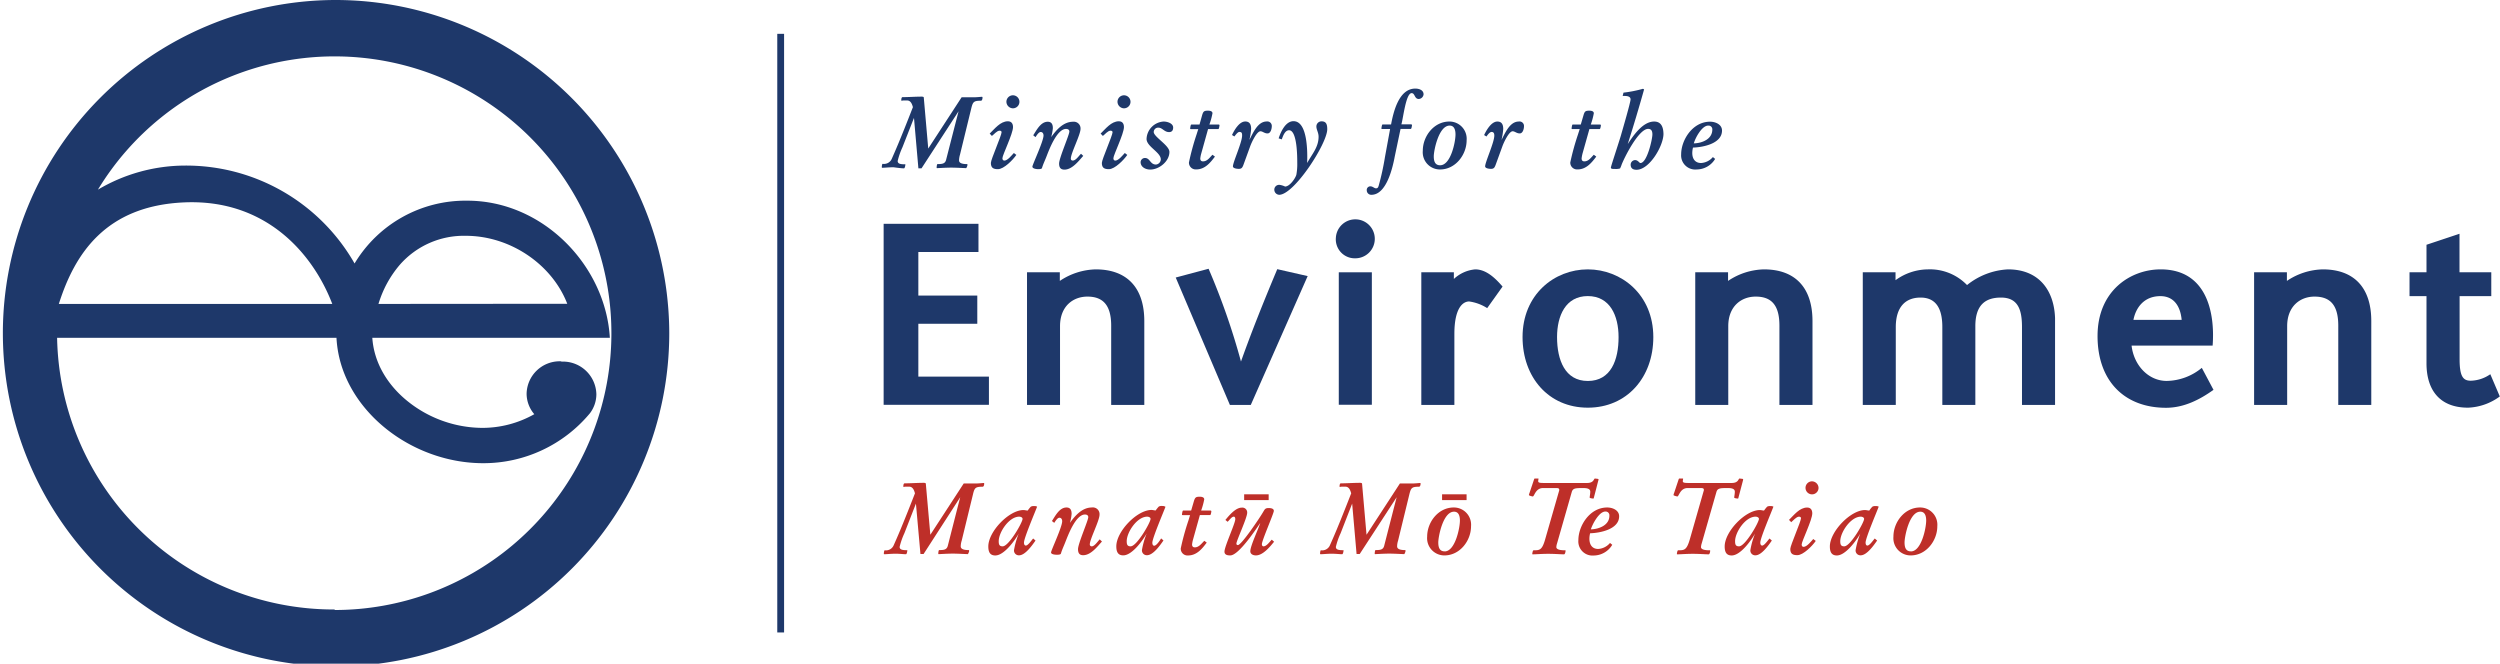 <svg id="Layer_2" data-name="Layer 2" xmlns="http://www.w3.org/2000/svg" viewBox="0 0 487.7 129.47"><defs><style>.cls-1{fill:none;}.cls-2{fill:#be2f29;}.cls-3{fill:#1e386a;}</style></defs><path class="cls-1" d="M90.85,46A16.6,16.6,0,0,0,78,51.65a21.13,21.13,0,0,0-4.17,7.64h36.83C107.76,51.73,99.67,46,90.85,46Z"/><path class="cls-1" d="M36,39.48c-15.41.64-21.44,10.07-24.52,19.81H64.82C61.15,49.69,52.07,38.81,36,39.48Z"/><path class="cls-1" d="M65.29,118.9A53.9,53.9,0,1,0,19.1,37,33.46,33.46,0,0,1,36,32.3,37.84,37.84,0,0,1,69.23,51.4a25.22,25.22,0,0,1,22-12.25c14.74,0,27,12.64,27.8,26.75H72.71c.29,4.9,3,9.28,7,12.46A23.47,23.47,0,0,0,94,83.47a20.59,20.59,0,0,0,10.19-2.65,6.17,6.17,0,0,1-1.5-4,6.46,6.46,0,0,1,6.59-6.32c.11,0,.19.06.3.06h.06a6.52,6.52,0,0,1,6.66,6.37,6.18,6.18,0,0,1-1.25,3.7,27,27,0,0,1-20.81,9.75c-12.6,0-24.56-8.31-27.81-19.53a21.91,21.91,0,0,1-.83-4.93H11.15A54,54,0,0,0,65.29,118.9Z"/><path class="cls-2" d="M191.92,94.22c-.12,0-1,.1-1.58.1H188l-6.51,10h0l-.87-9.85c0-.14,0-.28-.43-.28-1.25,0-2.47.1-3.71.1-.26,0-.26.55-.26.65s.26,0,.44,0h.71c.76,0,1,.85,1.12,1.3-2.6,6.68-3.47,8.6-4.14,10.11a1.63,1.63,0,0,1-1.75,1c-.12,0-.18.48-.18.67a.09.09,0,0,0,.1.1c.49,0,1.24-.1,2.21-.1.78,0,1.57.1,2,.1.19,0,.27-.65.27-.73s0-.06-.13-.06c-.91,0-1.37-.14-1.37-.65a14,14,0,0,1,.93-2.66l2.25-5.78h0l.88,9.84h.61L187.32,97l0,0c-.79,3.06-1.57,6.13-2.42,9.46-.2.77-.73.85-1.68.85-.14,0-.18.59-.18.67s0,.12.1.12c.28,0,1.64-.1,2.76-.1.95,0,2.6.1,2.88.1.1,0,.28-.49.28-.61s0-.18-.1-.18c-1,0-1.54-.22-1.54-.73a3.7,3.7,0,0,1,.18-1.08l2.17-8.91c.33-1.4.45-1.64,1.91-1.64.32,0,.32-.59.32-.63A.13.13,0,0,0,191.92,94.22Z"/><path class="cls-2" d="M201.75,98.73a1.12,1.12,0,0,0-.65.11,4.72,4.72,0,0,0-.61.76c-.28,0-.55-.1-.83-.1-2.82,0-6.86,4.2-6.86,7.1,0,1.05.31,1.76,1.36,1.76,1.73,0,3.83-2.94,4.58-4.28h0a15.45,15.45,0,0,0-.93,3.25.94.94,0,0,0,1,1c1.2,0,2.58-2,3.2-2.88l-.46-.4c-.29.32-1,1.38-1.43,1.38-.23,0-.36-.22-.36-.59,0-.86,2-5.54,2.56-7A1,1,0,0,0,201.75,98.73Zm-6.15,7.85c-.63,0-.77-.34-.77-1,0-1.74,2-4.79,4-4.79.3,0,.65.15.65.43C199.52,101.83,196.82,106.58,195.6,106.58Z"/><path class="cls-2" d="M213,106.58a.36.36,0,0,1-.4-.39c0-1,1.9-4.63,1.9-5.8A1.31,1.31,0,0,0,213,99c-1.89,0-3.26,1.58-4.28,3h0a8.85,8.85,0,0,0,.33-1.75c0-.66-.19-1.25-1-1.25-1.38,0-2.19,1.66-2.84,2.64l.45.36c.18-.26.61-1,1-1s.55.33.55.69c0,1.12-2.17,5.68-2.17,6.08s.83.45,1.15.45c.16,0,.7,0,.77-.22.21-.75.58-1.5.86-2.23.48-1.2,2-5.4,3.83-5.4.39,0,.65.18.65.51,0,.65-2,5.17-2,6.25,0,.75.27,1.18,1,1.18,1.5,0,2.76-1.67,3.67-2.67l-.44-.42C214.17,105.6,213.5,106.58,213,106.58Z"/><path class="cls-2" d="M225.16,106.46c-.22,0-.36-.22-.36-.59,0-.86,2-5.54,2.56-7a1,1,0,0,0-.65-.16,1.12,1.12,0,0,0-.65.11,6.13,6.13,0,0,0-.61.76c-.27,0-.55-.1-.82-.1-2.82,0-6.86,4.2-6.86,7.1,0,1.05.31,1.76,1.35,1.76,1.74,0,3.83-2.94,4.58-4.28h0a15.45,15.45,0,0,0-.93,3.25.94.94,0,0,0,1,1c1.21,0,2.59-2,3.2-2.88l-.46-.4C226.3,105.4,225.61,106.46,225.16,106.46Zm-4.6.12c-.63,0-.76-.34-.76-1,0-1.74,2-4.79,4-4.79.29,0,.65.15.65.43C224.49,101.83,221.79,106.58,220.56,106.58Z"/><path class="cls-2" d="M236.12,99.6h-1.8a13.93,13.93,0,0,0,.6-2.18c0-.46-.56-.52-.89-.52-.75,0-.9.14-1.13.89l-.53,1.81H230.8c-.14,0-.22.73-.22.79s0,.1.18.1h1.4l-.32,1.05a49,49,0,0,0-1.5,5.45,1.32,1.32,0,0,0,1.42,1.37c1.7,0,2.74-1.3,3.65-2.51l-.47-.35c-.51.49-1.05,1.28-1.85,1.28-.4,0-.54-.24-.54-.57a5.79,5.79,0,0,1,.2-1l1.32-4.73h2c.16,0,.24-.69.24-.73A.16.16,0,0,0,236.12,99.6Z"/><path class="cls-2" d="M246.49,106.58c-.24,0-.32-.22-.32-.43,0-.71,2.33-6,2.33-6.49s-.65-.55-1-.55c-.69,0-.77.24-1.1.79-.57,1-4.2,6.43-4.91,6.43-.23,0-.29-.14-.29-.3,0-.54,2.1-5,2.1-6a.94.94,0,0,0-1.06-1c-1.22,0-2.49,1.56-3.19,2.4l.43.36c.3-.24.77-1,1.2-1,.22,0,.3.23.3.49,0,.81-2.11,5.34-2.11,6.33,0,.73.77.74,1.14.74,1.66,0,5.13-5.3,5.84-6.33h0c-.35,1.15-1.94,4.5-1.94,5.51,0,.59.58.82,1.09.82,1.4,0,2.78-1.73,3.55-2.67l-.45-.4C247.71,105.64,247.1,106.58,246.49,106.58Z"/><path class="cls-2" d="M277.05,94.22c-.12,0-1,.1-1.57.1h-2.39l-6.51,10h0l-.86-9.85c0-.14,0-.28-.44-.28-1.24,0-2.46.1-3.71.1-.25,0-.25.55-.25.65s.25,0,.43,0h.71c.77,0,1,.85,1.13,1.3-2.6,6.68-3.47,8.6-4.14,10.11a1.64,1.64,0,0,1-1.76,1c-.12,0-.17.48-.17.67a.09.09,0,0,0,.09.1c.49,0,1.25-.1,2.21-.1.79,0,1.58.1,2,.1.2,0,.28-.65.28-.73s0-.06-.14-.06c-.91,0-1.36-.14-1.36-.65a14,14,0,0,1,.93-2.66l2.25-5.78h0l.86,9.84h.61L272.46,97l0,0c-.79,3.06-1.58,6.13-2.43,9.46-.19.77-.73.85-1.68.85-.13,0-.17.59-.17.67s0,.12.1.12c.27,0,1.63-.1,2.76-.1.94,0,2.6.1,2.88.1.1,0,.27-.49.27-.61s0-.18-.1-.18c-1,0-1.54-.22-1.54-.73a3.7,3.7,0,0,1,.18-1.08l2.17-8.91c.34-1.4.46-1.64,1.91-1.64.32,0,.32-.59.32-.63A.13.13,0,0,0,277.05,94.22Z"/><path class="cls-2" d="M283.59,99c-3,0-5.18,2.84-5.18,5.7a3.36,3.36,0,0,0,3.37,3.65c3,0,5.19-2.84,5.19-5.7A3.36,3.36,0,0,0,283.59,99Zm-1.77,8.56c-.9,0-1.24-.63-1.24-1.74s.92-6,3.07-6c.89,0,1.15.8,1.15,1.73C284.8,103,283.87,107.57,281.82,107.57Z"/><path class="cls-2" d="M310.23,95.92c0,.41-.12,1-.12,1.14s.61.2.69.2.09,0,.12-.12l.86-3.34a.89.89,0,0,0,.06-.27c0-.08-.06-.1-.17-.12l-.52-.06c-.27,0-.15.87-1.56.87h-8.06c-1,0-1.46,0-1.46-.35,0-.14.06-.42.06-.46s0-.06-.07-.06h-.65a.13.13,0,0,0-.12.1l-.93,2.76a1.43,1.43,0,0,0-.1.36c0,.13.69.28.75.28.32,0,.53-1.64,2-1.64h2.6c.57,0,.57.19.57.43l-2.74,9.54c-.61,2.17-1.1,2.17-2.26,2.17-.18,0-.26.61-.26.69s0,.1.1.1c.65,0,1.69-.1,3-.1s2.4.1,3.09.1c.22,0,.3-.57.3-.67s0-.12-.08-.12c-.43,0-1.72,0-1.72-.63a2.76,2.76,0,0,1,.14-.71l2.86-10c.21-.76.69-.8,2.15-.8C309.28,95.21,310.23,95.21,310.23,95.92Z"/><path class="cls-2" d="M313.54,99c-3.43,0-5.63,3.59-5.63,6.37a2.76,2.76,0,0,0,3,3,4.26,4.26,0,0,0,3.61-2.09l-.44-.36a3.27,3.27,0,0,1-2.3,1.17c-1.18,0-1.72-.85-1.72-2a4.39,4.39,0,0,1,.14-1.06c2-.06,5.66-.79,5.66-3.31C315.87,99.54,314.59,99,313.54,99Zm-3.19,4.26c.3-1,1.6-3.47,2.82-3.47a.73.73,0,0,1,.79.77C314,102.46,311.91,103.23,310.35,103.27Z"/><path class="cls-2" d="M338.43,95.92c0,.41-.12,1-.12,1.14s.61.2.69.2.1,0,.12-.12L340,93.8a1.21,1.21,0,0,0,.05-.27c0-.08-.05-.1-.17-.12l-.52-.06c-.27,0-.16.87-1.56.87h-8.06c-1,0-1.46,0-1.46-.35,0-.14.06-.42.06-.46s0-.06-.08-.06h-.65c-.06,0-.1.06-.12.1l-.92,2.76a1.43,1.43,0,0,0-.1.36c0,.13.69.28.75.28.31,0,.53-1.64,2-1.64h2.6c.57,0,.57.19.57.43l-2.73,9.54c-.62,2.17-1.11,2.17-2.28,2.17-.17,0-.25.61-.25.69s0,.1.1.1c.65,0,1.69-.1,3-.1s2.41.1,3.1.1c.22,0,.29-.57.29-.67s0-.12-.07-.12c-.43,0-1.72,0-1.72-.63a2.76,2.76,0,0,1,.14-.71l2.86-10c.21-.76.69-.8,2.15-.8C337.48,95.21,338.43,95.21,338.43,95.92Z"/><path class="cls-2" d="M345.39,98.73a1.12,1.12,0,0,0-.65.11,6.13,6.13,0,0,0-.61.76c-.27,0-.55-.1-.82-.1-2.82,0-6.86,4.2-6.86,7.1,0,1.05.31,1.76,1.36,1.76,1.73,0,3.82-2.94,4.57-4.28h0a15.43,15.43,0,0,0-.92,3.25.94.94,0,0,0,1,1c1.2,0,2.58-2,3.19-2.88l-.45-.4c-.3.32-1,1.38-1.44,1.38-.22,0-.36-.22-.36-.59,0-.86,2-5.54,2.56-7A1,1,0,0,0,345.39,98.73Zm-6.14,7.85c-.64,0-.77-.34-.77-1,0-1.74,2-4.79,4-4.79.29,0,.65.15.65.43C343.17,101.83,340.47,106.58,339.25,106.58Z"/><path class="cls-2" d="M353.5,93.9a1.27,1.27,0,1,0,1.26,1.26A1.3,1.3,0,0,0,353.5,93.9Z"/><path class="cls-2" d="M351.84,106.68c-.24,0-.37-.18-.37-.46,0-.62,2.07-4.78,2.07-6.08,0-.67-.32-1.13-1-1.13-1.48,0-2.58,1.48-3.54,2.41l.43.45c.39-.31,1-1.08,1.52-1.08.19,0,.39.09.39.29,0,.65-2.09,5.33-2.09,6,0,1,.51,1.22,1.38,1.22,1.16,0,2.94-1.83,3.59-2.78l-.49-.37C353.3,105.64,352.48,106.68,351.84,106.68Z"/><path class="cls-2" d="M365.92,98.73a1.1,1.1,0,0,0-.65.11,4.72,4.72,0,0,0-.61.76c-.28,0-.56-.1-.83-.1-2.82,0-6.86,4.2-6.86,7.1,0,1.05.31,1.76,1.36,1.76,1.73,0,3.82-2.94,4.58-4.28h0a16,16,0,0,0-.92,3.25.94.94,0,0,0,1,1c1.2,0,2.58-2,3.2-2.88l-.46-.4c-.3.32-1,1.38-1.44,1.38-.22,0-.35-.22-.35-.59,0-.86,2-5.54,2.56-7A1,1,0,0,0,365.92,98.73Zm-6.15,7.85c-.63,0-.77-.34-.77-1,0-1.74,2.05-4.79,4-4.79.29,0,.65.15.65.43C363.69,101.83,361,106.58,359.77,106.58Z"/><path class="cls-2" d="M374.55,99c-3,0-5.18,2.84-5.18,5.7a3.36,3.36,0,0,0,3.37,3.65c3,0,5.19-2.84,5.19-5.7A3.36,3.36,0,0,0,374.55,99Zm-1.77,8.56c-.91,0-1.24-.63-1.24-1.74s.92-6,3.07-6c.89,0,1.15.8,1.15,1.73C375.76,103,374.83,107.57,372.78,107.57Z"/><rect class="cls-2" x="281.32" y="96.43" width="4.78" height="1.13"/><rect class="cls-2" x="242.71" y="96.43" width="4.78" height="1.13"/><path class="cls-3" d="M176.34,32.84c.2,0,.28-.65.28-.73s0-.06-.14-.06c-.91,0-1.36-.14-1.36-.65a14.33,14.33,0,0,1,.93-2.67L178.3,23h0l.86,9.84h.61L187,21.7l0,0c-.79,3.06-1.58,6.13-2.43,9.46-.19.77-.73.85-1.68.85-.13,0-.17.59-.17.67s0,.12.1.12c.27,0,1.63-.1,2.76-.1.94,0,2.6.1,2.88.1.1,0,.27-.49.27-.61s0-.18-.1-.18c-1,0-1.54-.22-1.54-.73a4.21,4.21,0,0,1,.18-1.09l2.17-8.9c.34-1.41.46-1.64,1.91-1.64.32,0,.32-.6.32-.64a.13.13,0,0,0-.12-.13c-.12,0-1,.1-1.57.1h-2.39l-6.51,10h0l-.86-9.85c0-.15,0-.28-.44-.28-1.24,0-2.46.1-3.71.1-.25,0-.25.55-.25.65s.25,0,.44,0h.7c.77,0,1,.85,1.13,1.3-2.6,6.68-3.47,8.59-4.14,10.12a1.65,1.65,0,0,1-1.76.94c-.12,0-.17.47-.17.67a.09.09,0,0,0,.09.1c.49,0,1.25-.1,2.21-.1C175.1,32.74,175.89,32.84,176.34,32.84Z"/><path class="cls-3" d="M197.59,21.13a1.27,1.27,0,1,0-1.26-1.27A1.3,1.3,0,0,0,197.59,21.13Z"/><path class="cls-3" d="M195,25.49c.2,0,.39.09.39.29,0,.65-2.09,5.32-2.09,6,0,1,.52,1.22,1.38,1.22,1.17,0,2.94-1.83,3.59-2.78l-.49-.37c-.4.43-1.22,1.48-1.85,1.48-.24,0-.38-.18-.38-.46,0-.62,2.07-4.78,2.07-6.08,0-.68-.32-1.13-1-1.13-1.48,0-2.58,1.48-3.55,2.4l.43.46C193.88,26.25,194.48,25.49,195,25.49Z"/><path class="cls-3" d="M202.5,33c.16,0,.71,0,.77-.22.22-.75.59-1.5.87-2.23.47-1.2,2-5.4,3.82-5.4.4,0,.65.18.65.51,0,.65-2,5.17-2,6.25,0,.75.28,1.18,1.05,1.18,1.49,0,2.76-1.67,3.66-2.68l-.43-.41c-.38.33-1,1.32-1.6,1.32a.35.35,0,0,1-.39-.39c0-1.05,1.89-4.64,1.89-5.8a1.31,1.31,0,0,0-1.46-1.38c-1.89,0-3.25,1.58-4.27,3h0a8.81,8.81,0,0,0,.33-1.76c0-.65-.2-1.24-1-1.24-1.38,0-2.18,1.66-2.83,2.64l.45.36c.17-.26.61-1,1-1s.56.33.56.69c0,1.12-2.17,5.68-2.17,6.07S202.19,33,202.5,33Z"/><path class="cls-3" d="M219.22,21.13A1.27,1.27,0,1,0,218,19.86,1.3,1.3,0,0,0,219.22,21.13Z"/><path class="cls-3" d="M216.64,25.49c.2,0,.4.09.4.29,0,.65-2.09,5.32-2.09,6,0,1,.51,1.22,1.38,1.22,1.16,0,2.93-1.83,3.58-2.78l-.49-.37c-.39.43-1.22,1.48-1.85,1.48-.24,0-.37-.18-.37-.46,0-.62,2.06-4.78,2.06-6.08,0-.68-.31-1.13-1-1.13-1.48,0-2.58,1.48-3.55,2.4l.44.46C215.52,26.25,216.11,25.49,216.64,25.49Z"/><path class="cls-3" d="M227,23.71a3.54,3.54,0,0,0-3.33,3.39c0,1.5,2.78,2.6,2.78,4a1.05,1.05,0,0,1-.94,1c-1.15,0-1.15-1.28-2.15-1.28a.85.85,0,0,0-.85.79c0,1,1,1.47,1.87,1.47,1.76,0,3.75-1.61,3.75-3.44,0-1.27-3.06-2.94-3.06-3.89a.86.86,0,0,1,.89-.85c.81,0,1.16.87,2.11.87.53,0,.79-.33.79-.89C228.87,24.1,227.8,23.71,227,23.71Z"/><path class="cls-3" d="M231.94,31.69a1.32,1.32,0,0,0,1.42,1.36c1.7,0,2.74-1.3,3.65-2.5l-.48-.36c-.51.5-1,1.29-1.85,1.29-.39,0-.53-.24-.53-.57a5.79,5.79,0,0,1,.2-1l1.32-4.73h2c.15,0,.23-.69.23-.73a.16.16,0,0,0-.17-.16h-1.8a13.45,13.45,0,0,0,.6-2.19c0-.45-.56-.51-.89-.51-.75,0-.91.14-1.13.89L234,24.3H232.4c-.15,0-.22.73-.22.79s0,.1.18.1h1.4l-.32,1A49.19,49.19,0,0,0,231.94,31.69Z"/><path class="cls-3" d="M241.78,25.74c.49,0,.53.27.53.71,0,1.32-1.79,5.19-1.79,6,0,.41.81.49,1.14.49.55,0,.71-.23.93-.84l1.3-3.57c.24-.67,1.26-2.92,2-2.92.43,0,.77.42,1.38.42s.83-.91.83-1.41a.87.87,0,0,0-1-.92c-1.77,0-2.68,2.3-3.37,3.59h0a13.11,13.11,0,0,0,.34-2.13c0-.81-.24-1.46-1.14-1.46-1.19,0-2.16,1.72-2.59,2.64l.46.28C241,26.39,241.43,25.74,241.78,25.74Z"/><path class="cls-3" d="M249.54,38c2.92,0,9.38-10,9.38-12.79,0-1-.23-1.54-1.12-1.54a1,1,0,0,0-1,1c0,.64.43,1.19.43,2,0,2.06-1.3,3.42-2.23,5.13h0c.06-1.71.2-8.16-2.66-8.16-1.57,0-2.5,2.11-2.9,3.35l.61.2c.22-.61.6-1.78,1.42-1.78,1.62,0,1.6,5.38,1.6,6.41a11.18,11.18,0,0,1-.18,2.28c-.19.68-1.28,2.29-2.2,2.29a3.62,3.62,0,0,0-1.09-.33.94.94,0,0,0-1,1.06A1,1,0,0,0,249.54,38Z"/><path class="cls-3" d="M267.54,38c3,0,4.18-5.5,4.57-7.57l1.11-5.28h2c.15,0,.23-.69.23-.73a.16.16,0,0,0-.17-.16h-1.9c.36-1.16.87-6.09,2-6.09.68,0,.52,1.14,1.4,1.14a1,1,0,0,0,.93-.9c0-.87-.93-1.13-1.61-1.13-3.22,0-4.28,4.6-4.73,7h-1.66c-.14,0-.22.73-.22.79s0,.1.18.1h1.51l-1,5.46a51.22,51.22,0,0,1-1.22,5.58c-.08.25-.16.53-.52.53s-.62-.39-1.11-.39a.7.7,0,0,0-.7.79A.87.87,0,0,0,267.54,38Z"/><path class="cls-3" d="M280.92,33.06c3,0,5.19-2.85,5.19-5.71a3.36,3.36,0,0,0-3.37-3.64c-3,0-5.18,2.84-5.18,5.7A3.35,3.35,0,0,0,280.92,33.06Zm1.88-8.56c.88,0,1.14.81,1.14,1.74,0,1.43-.92,6-3,6-.9,0-1.24-.64-1.24-1.74S280.65,24.5,282.8,24.5Z"/><path class="cls-3" d="M296.28,23.71c-1.77,0-2.68,2.3-3.37,3.59h0a13.11,13.11,0,0,0,.34-2.13c0-.81-.24-1.46-1.15-1.46-1.18,0-2.15,1.72-2.58,2.64l.46.28c.17-.24.61-.89,1-.89s.53.27.53.71c0,1.32-1.79,5.19-1.79,6,0,.41.8.49,1.14.49.55,0,.71-.23.93-.84l1.3-3.57c.24-.67,1.26-2.92,2-2.92.43,0,.77.42,1.38.42s.83-.91.83-1.41A.87.87,0,0,0,296.28,23.71Z"/><path class="cls-3" d="M306.33,31.69a1.32,1.32,0,0,0,1.42,1.36c1.7,0,2.74-1.3,3.65-2.5l-.48-.36c-.51.5-1,1.29-1.85,1.29-.39,0-.53-.24-.53-.57a6.91,6.91,0,0,1,.19-1l1.33-4.73h2c.16,0,.24-.69.24-.73a.16.16,0,0,0-.17-.16h-1.8a13.29,13.29,0,0,0,.59-2.19c0-.45-.55-.51-.88-.51-.76,0-.91.14-1.13.89l-.53,1.81h-1.58c-.14,0-.21.73-.21.79s0,.1.17.1h1.41l-.32,1A49.19,49.19,0,0,0,306.33,31.69Z"/><path class="cls-3" d="M322.69,23.71c-2.3,0-4.18,2.94-5.15,4.39h0c1.12-3.52,2.19-7.09,3.19-10.66l-.22-.12a23.49,23.49,0,0,1-3.8.75l-.16.65h.41c.54,0,1.13.12,1.13.67s-1.5,5.7-1.78,6.67c-.19.81-2.06,6.36-2.06,6.64s.43.26.84.26a2.72,2.72,0,0,0,.95-.1,4.46,4.46,0,0,0,.3-.72c.49-1.3,3.31-7,5.18-7,.65,0,.83.47.83,1.08,0,.95-1.05,5.58-2.33,5.58-.25,0-.45-.57-1.06-.57a.9.9,0,0,0-.85.89c0,.67.39,1,1.14,1,2.56,0,5.26-4.71,5.26-7C324.48,24.67,324,23.71,322.69,23.71Z"/><path class="cls-3" d="M331,33.06A4.24,4.24,0,0,0,334.59,31l-.44-.36a3.28,3.28,0,0,1-2.3,1.16c-1.18,0-1.72-.84-1.72-1.95a4.39,4.39,0,0,1,.14-1.06c2-.06,5.66-.79,5.66-3.32,0-1.2-1.29-1.73-2.33-1.73-3.43,0-5.64,3.59-5.64,6.37A2.76,2.76,0,0,0,331,33.06Zm2.25-8.56a.73.73,0,0,1,.79.77c0,1.89-2,2.66-3.61,2.7C330.71,26.92,332,24.5,333.23,24.5Z"/><polygon class="cls-3" points="190.88 49.16 190.88 43.66 172.38 43.66 172.38 78.97 192.92 78.97 192.92 73.47 179.15 73.47 179.15 63.16 190.65 63.16 190.65 57.66 179.15 57.66 179.15 49.16 190.88 49.16"/><path class="cls-3" d="M223.23,79V62.64c0-6.51-3.37-10.09-9.48-10.09a13.07,13.07,0,0,0-7,2.25V53.12h-6.4V79h6.44V63.63c0-3.9,2.55-5.77,5.35-5.77,3,0,4.63,1.64,4.63,5.67V79Z"/><path class="cls-3" d="M242.09,70.53a135.17,135.17,0,0,0-6.32-18.1l-6.41,1.71L239.93,79H244l11.1-25.14-5.93-1.35C246.68,58.44,244.26,64.42,242.09,70.53Z"/><rect class="cls-3" x="261.17" y="53.12" width="6.45" height="25.84"/><path class="cls-3" d="M264.39,50.39a3.8,3.8,0,1,0-3.79-4A3.7,3.7,0,0,0,264.39,50.39Z"/><path class="cls-3" d="M287.78,52.55a7,7,0,0,0-4.16,1.87v-1.3h-6.35V79h6.45V65.14c0-5.2,1.74-6.33,2.88-6.33a8.7,8.7,0,0,1,3.52,1.3l3-4.21C291.79,54.37,290,52.55,287.78,52.55Z"/><path class="cls-3" d="M309.75,52.55c-6.52,0-12.73,4.9-12.73,13.21,0,7.83,5.07,13.77,12.73,13.77s12.78-5.93,12.78-13.77C322.53,57.44,316.27,52.55,309.75,52.55Zm0,21.77c-4.46,0-6-4.11-6-8.56,0-4.16,1.67-8,6-8s6,3.83,6,8C315.76,70.2,314.27,74.32,309.75,74.32Z"/><path class="cls-3" d="M353.58,79V62.64c0-6.51-3.36-10.09-9.47-10.09a13,13,0,0,0-7,2.25V53.12h-6.4V79h6.44V63.63c0-3.9,2.56-5.77,5.35-5.77,3.05,0,4.63,1.64,4.63,5.67V79Z"/><path class="cls-3" d="M391.73,52.55a13.79,13.79,0,0,0-8,3.06,10.07,10.07,0,0,0-7.66-3.06,10.85,10.85,0,0,0-6.29,2.11V53.12h-6.39V79h6.44V63.82c0-4,1.94-5.77,4.83-5.77,2.62,0,4.25,1.62,4.25,5.72V79h6.44V63.63c0-4.18,2-5.58,5-5.58,3.3,0,4.1,2.34,4.1,5.72V79h6.45V62.05C400.71,56.58,397.71,52.55,391.73,52.55Z"/><path class="cls-3" d="M422.68,74.31c-3.59,0-6.42-3.08-6.85-6.89h15.81c.5-6.59-1.23-14.87-10.14-14.87-5.86,0-12.31,4.14-12.31,13s5.34,14,13.35,14c3.47,0,6.52-1.54,9.27-3.5l-2.28-4.29A11,11,0,0,1,422.68,74.31Zm-1.23-16.54c2.49,0,3.88,1.77,4.15,4.63h-9.41C416.66,60,418.27,57.77,421.45,57.77Z"/><path class="cls-3" d="M453.13,52.55a13,13,0,0,0-7,2.25V53.12h-6.4V79h6.45V63.63c0-3.9,2.55-5.77,5.34-5.77,3.05,0,4.63,1.64,4.63,5.67V79h6.44V62.64C462.6,56.13,459.24,52.55,453.13,52.55Z"/><path class="cls-3" d="M485.81,73A6.92,6.92,0,0,1,482,74.27c-1.5,0-2.18-.82-2.18-4.21V57.77H486V53.12h-6.2V45.6l-6.44,2.15v5.37h-3.31v4.65h3.31v13.1c0,5.31,2.66,8.66,8.1,8.66a11.12,11.12,0,0,0,6.2-2.19Z"/><polygon class="cls-3" points="65.64 65.89 11.15 65.89 11.15 65.9 65.64 65.9 65.64 65.89"/><path class="cls-3" d="M65.64,65.9h0a21.91,21.91,0,0,0,.83,4.93A21.91,21.91,0,0,1,65.64,65.9Z"/><path class="cls-3" d="M65.28,0a65,65,0,1,0,65.28,65A65.14,65.14,0,0,0,65.28,0Zm0,118.9a54,54,0,0,1-54.14-53H65.64a21.91,21.91,0,0,0,.83,4.93c3.25,11.22,15.21,19.53,27.81,19.53a27,27,0,0,0,20.81-9.75,6.18,6.18,0,0,0,1.25-3.7,6.52,6.52,0,0,0-6.66-6.37h-.06c-.11,0-.19-.06-.3-.06a6.46,6.46,0,0,0-6.59,6.32,6.17,6.17,0,0,0,1.5,4A20.59,20.59,0,0,1,94,83.47a23.47,23.47,0,0,1-14.37-5.11c-4-3.18-6.67-7.56-7-12.46h46.34c-.83-14.11-13.06-26.75-27.8-26.75a25.22,25.22,0,0,0-22,12.25A37.84,37.84,0,0,0,36,32.3,33.46,33.46,0,0,0,19.1,37a54,54,0,1,1,46.19,82ZM11.48,59.29C14.56,49.55,20.59,40.12,36,39.48c16.07-.67,25.15,10.21,28.82,19.81Zm62.35,0A21.13,21.13,0,0,1,78,51.65,16.6,16.6,0,0,1,90.85,46c8.82,0,16.91,5.7,19.81,13.26Z"/><rect class="cls-3" x="151.63" y="6.6" width="1.33" height="116.78"/></svg>